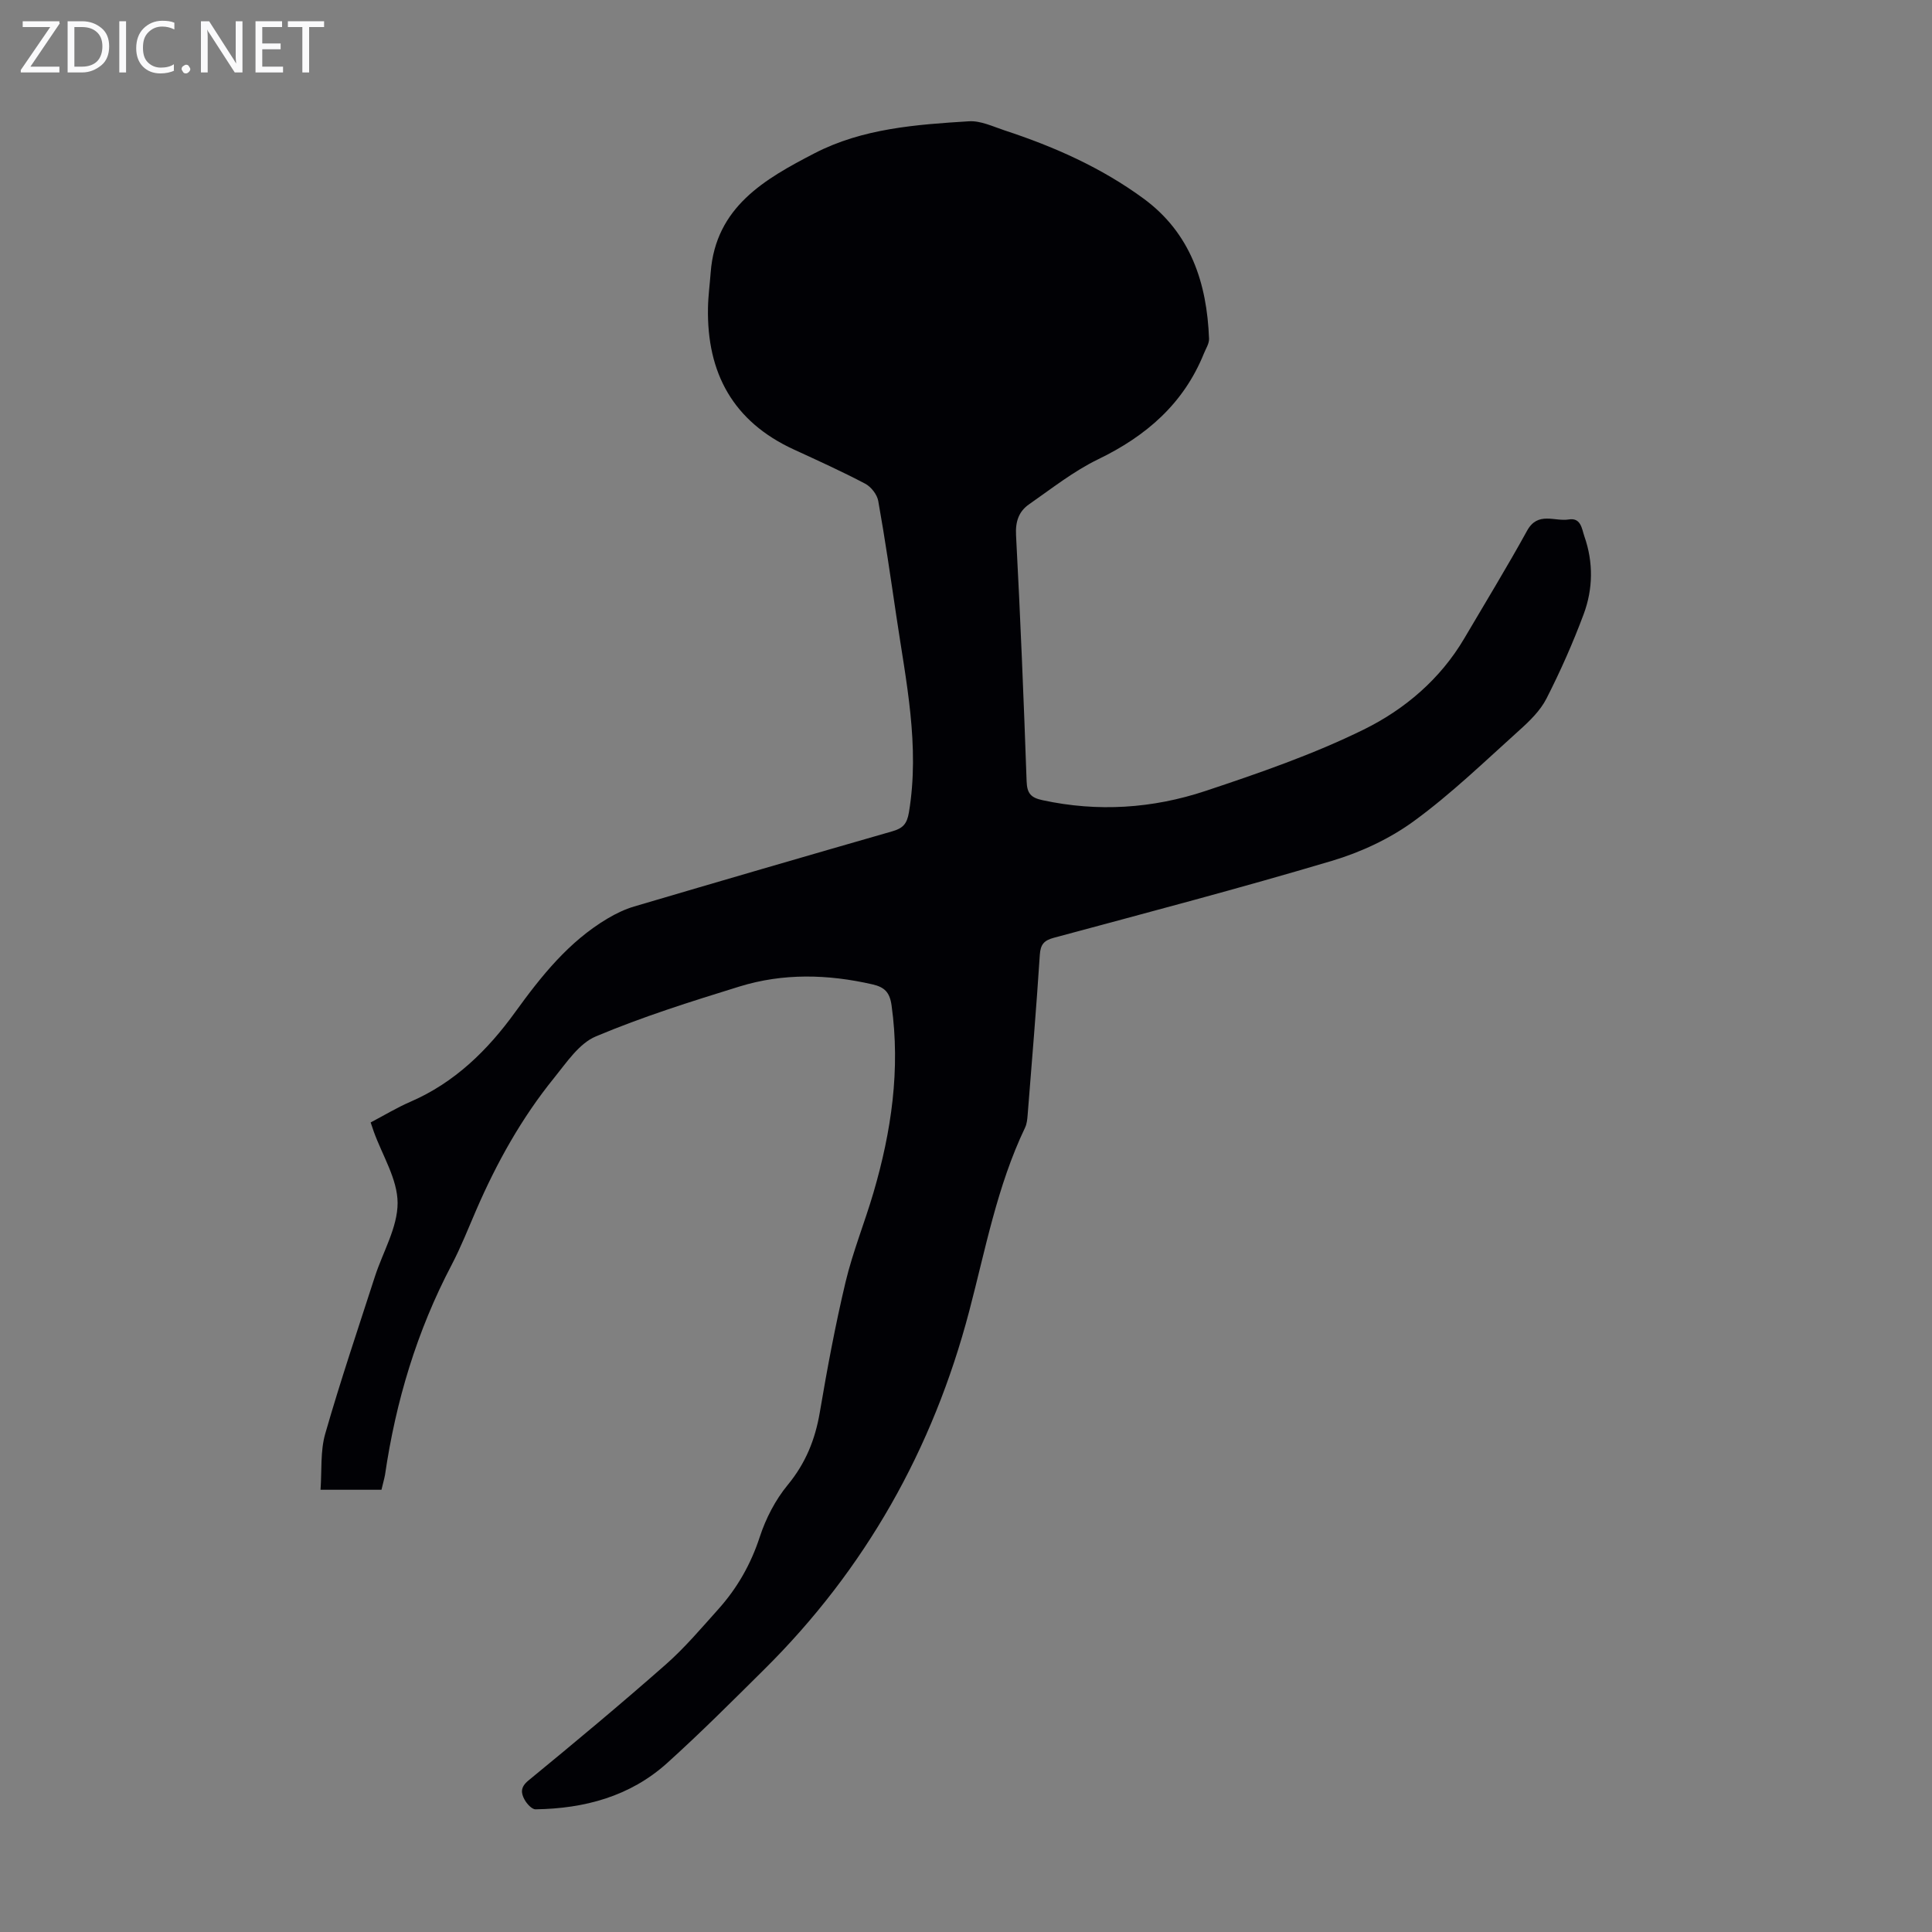 <svg enable-background="new 0 0 400 400" viewBox="0 0 400 400" xmlns="http://www.w3.org/2000/svg"><rect x="0" y="0" width="400" height="400" fill="#808080" stroke="none"/><g fill="#fafafb"><path d="m12.4 4.8-6.1 9h6v1.2h-8v-.5l6.1-8.9h-5.7v-1.2h7.6v.4z"/><path d="m14 15v-10.6h3c1.6 0 2.9.5 4 1.4s1.6 2.2 1.6 3.8-.5 3-1.6 3.9-2.4 1.5-4 1.5zm1.4-9.4v8.2h1.6c1.3 0 2.4-.4 3.1-1.1s1.1-1.8 1.1-3.1-.4-2.3-1.2-3-1.8-1-3.1-1z"/><path d="m26.1 4.4v10.6h-1.4v-10.6z"/><path d="m36.1 14.6c-.8.4-1.8.6-2.9.6-1.5 0-2.7-.5-3.6-1.4s-1.4-2.2-1.4-3.8c0-1.7.5-3.1 1.5-4.1s2.3-1.6 3.9-1.6c1 0 1.8.1 2.5.4v1.4c-.8-.4-1.6-.6-2.5-.6-1.2 0-2.1.4-2.9 1.2s-1.1 1.8-1.1 3.2c0 1.3.3 2.3 1 3s1.6 1.1 2.7 1.1c1 0 2-.2 2.7-.7v1.3z"/><path d="m37.6 14.3c0-.2.1-.5.3-.6s.4-.3.6-.3c.3 0 .5.1.6.3s.3.4.3.6-.1.4-.3.6-.4.3-.6.3c-.3 0-.5-.1-.6-.3s-.3-.4-.3-.6z"/><path d="m50.2 15h-1.6l-5.3-8.2c-.2-.2-.3-.5-.4-.7 0 .2.1.7.1 1.5v7.4h-1.4v-10.6h1.7l5.2 8.1c.2.4.4.6.4.7 0-.3-.1-.8-.1-1.5v-7.3h1.4z"/><path d="m58.6 15h-5.7v-10.6h5.5v1.2h-4.1v3.4h3.8v1.2h-3.8v3.6h4.3z"/><path d="m67.1 5.6h-3.1v9.4h-1.4v-9.4h-3v-1.2h7.5z"/></g><path d="m78.98 308.44c-4.2 0-7.98 0-12.62 0 .29-3.98-.06-7.98.97-11.58 3.14-10.94 6.79-21.73 10.29-32.56 1.65-5.1 4.71-10.18 4.7-15.26-.02-4.92-3.16-9.83-4.93-14.74-.19-.51-.36-1.04-.65-1.91 2.78-1.46 5.43-3.07 8.25-4.29 9.14-3.96 15.95-10.63 21.66-18.53 5.41-7.48 11.1-14.64 19.19-19.43 1.71-1.01 3.55-1.9 5.45-2.46 17.79-5.25 35.6-10.44 53.43-15.56 2.15-.62 3.05-1.46 3.46-3.91 2.3-13.79-.61-27.18-2.6-40.64-1.18-7.96-2.33-15.93-3.75-23.86-.24-1.33-1.48-2.92-2.69-3.56-4.84-2.55-9.84-4.81-14.81-7.1-12.54-5.77-18-15.82-17.75-29.3.04-2.45.38-4.9.56-7.35 1.03-13.56 11.22-19.35 21.51-24.67 9.93-5.14 21.02-5.94 31.96-6.62 2.42-.15 4.97 1.09 7.39 1.89 10.25 3.36 20.06 7.72 28.77 14.12 9.72 7.13 13.11 17.44 13.55 29 .04 1.01-.66 2.06-1.07 3.08-4.2 10.39-11.95 17.08-21.89 21.89-5.08 2.46-9.62 6.06-14.29 9.31-2.12 1.47-2.86 3.55-2.71 6.38.9 16.99 1.59 33.98 2.19 50.98.09 2.5.87 3.39 3.29 3.91 11.46 2.48 22.8 1.73 33.77-1.92 11.11-3.7 22.28-7.56 32.75-12.71 8.44-4.16 15.83-10.41 20.8-18.86 4.36-7.42 8.86-14.77 13.01-22.31 2.23-4.05 5.7-1.84 8.62-2.32 2.55-.43 2.71 1.97 3.24 3.5 1.88 5.37 1.8 10.89-.16 16.14-2.22 5.95-4.81 11.79-7.69 17.44-1.27 2.49-3.46 4.63-5.58 6.53-7.15 6.43-14.1 13.17-21.84 18.82-5.03 3.68-11.05 6.48-17.04 8.26-19.06 5.68-38.3 10.73-57.51 15.91-2.09.56-2.79 1.4-2.93 3.57-.72 11.05-1.64 22.09-2.52 33.14-.07.88-.16 1.82-.53 2.6-5.79 12.11-8.2 25.22-11.58 38.06-7.5 28.51-21.49 53.39-42.5 74.19-6.59 6.53-13.15 13.11-20.04 19.32-7.66 6.9-17.1 9.42-27.23 9.57-.77.01-1.81-1.15-2.28-2.01-.77-1.4-.86-2.59.81-3.96 9.59-7.87 19.13-15.82 28.44-24.02 3.93-3.46 7.35-7.52 10.86-11.43 3.92-4.37 6.75-9.32 8.6-15 1.25-3.82 3.23-7.65 5.78-10.74 3.7-4.49 5.68-9.37 6.64-15.02 1.53-9.03 3.21-18.06 5.33-26.97 1.5-6.28 3.96-12.32 5.78-18.52 3.71-12.67 5.6-25.51 3.75-38.77-.38-2.75-1.48-3.79-3.97-4.36-9.23-2.11-18.47-2.35-27.53.45-10.02 3.1-20.08 6.26-29.73 10.33-3.48 1.46-6.07 5.42-8.64 8.59-6.73 8.3-11.89 17.57-16.13 27.37-1.64 3.79-3.16 7.66-5.07 11.31-7.2 13.7-11.58 28.27-13.81 43.53-.18.95-.47 1.91-.73 3.06z" fill="#010105"/></svg>